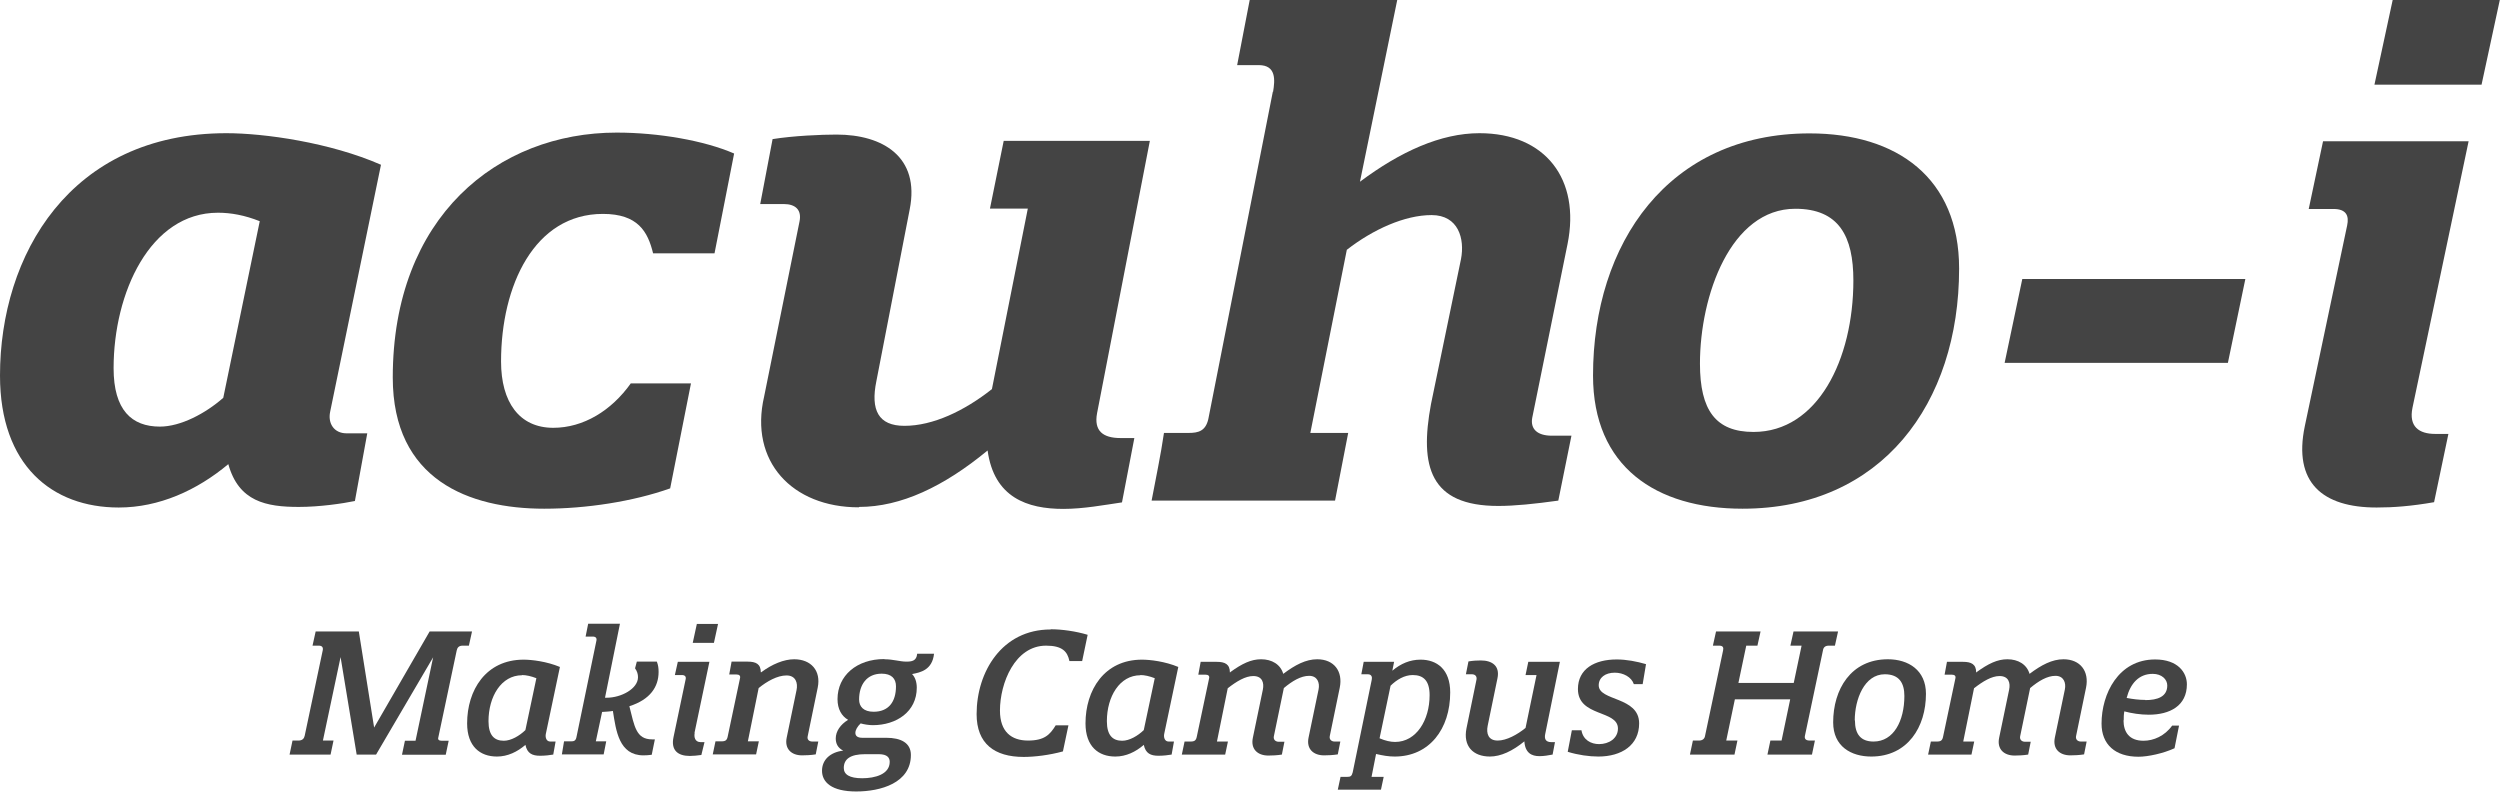 <?xml version="1.0" encoding="UTF-8"?>
<svg xmlns="http://www.w3.org/2000/svg" width="180" height="57" viewBox="0 0 180 57" fill="none">
  <g clip-path="url(#clip0_602_1403)">
    <path d="M18.702 15.927C17.628 15.5 16.64 15.316 15.693 15.316C10.806 15.316 8.179 21.084 8.179 26.511C8.179 29.537 9.492 30.716 11.512 30.716C13.009 30.716 14.803 29.764 16.075 28.642L18.702 15.927ZM16.442 33.416C14.182 35.305 11.456 36.541 8.546 36.541C3.757 36.541 0 33.515 0 27.037C0 18.384 5.029 9.59 16.301 9.59C19.027 9.59 23.773 10.258 27.431 11.863L23.773 29.637C23.589 30.489 24.056 31.199 24.945 31.199H26.443L25.553 36.072C24.663 36.257 23.01 36.499 21.513 36.499C19.168 36.499 17.191 36.115 16.442 33.43" fill="#444444"></path>
    <path d="M45.427 27.605H49.75L48.252 35.163C45.569 36.115 42.193 36.627 39.184 36.627C33.774 36.627 28.279 34.552 28.279 27.179C28.279 15.6 35.85 9.547 44.396 9.547C47.405 9.547 50.696 10.116 52.857 11.053L51.445 18.242H47.023C46.642 16.68 45.936 15.401 43.407 15.401C38.478 15.401 36.076 20.558 36.076 26.028C36.076 28.955 37.39 30.802 39.834 30.802C41.995 30.802 44.015 29.58 45.427 27.591" fill="#444444"></path>
    <path d="M61.827 36.527C57.038 36.527 53.931 33.217 55.019 28.543L57.561 15.969C57.745 15.117 57.279 14.691 56.431 14.691H54.736L55.626 10.016C57.123 9.775 59.143 9.689 60.231 9.689C63.564 9.689 66.248 11.295 65.499 15.074L63.098 27.449C62.674 29.523 63.239 30.66 65.118 30.66C67.18 30.66 69.441 29.58 71.418 28.017L74.003 15.017H71.277L72.266 10.144H82.789L78.989 29.75C78.749 31.029 79.413 31.54 80.684 31.54H81.673L80.783 36.172C79.512 36.357 78.015 36.641 76.56 36.641C73.975 36.641 71.573 35.831 71.107 32.435C67.957 35.035 64.864 36.499 61.855 36.499" fill="#444444"></path>
    <path d="M91.66 6.621C91.801 5.768 91.9 4.688 90.629 4.688H89.075L89.979 0H100.601L97.917 13.085C100.827 10.911 103.737 9.59 106.52 9.59C111.266 9.59 113.808 12.9 112.862 17.575L110.319 30.091C110.178 30.901 110.701 31.37 111.732 31.37H113.144L112.198 36.044C110.461 36.286 109.048 36.428 107.876 36.428C102.946 36.428 102.197 33.586 103.031 29.097L105.192 18.654C105.474 17.191 105.008 15.486 103.073 15.486C101.138 15.486 98.85 16.523 96.971 17.986L94.344 31.171H97.07L96.123 36.044H82.916C83.199 34.538 83.58 32.734 83.806 31.171H85.586C86.292 31.171 86.801 31.029 86.998 30.177L91.646 6.592L91.66 6.621Z" fill="#444444"></path>
    <path d="M122.397 26.184C122.397 29.537 123.527 31.1 126.253 31.1C130.858 31.1 133.443 25.9 133.443 20.189C133.443 17.02 132.412 15.031 129.262 15.031C124.614 15.031 122.397 21.268 122.397 26.184ZM130.293 9.604C136.593 9.604 141.056 12.815 141.056 19.336C141.056 29.068 135.463 36.627 125.462 36.627C119.218 36.627 114.698 33.6 114.698 27.037C114.698 17.532 120.108 9.604 130.293 9.604Z" fill="#444444"></path>
    <path d="M145.605 20.089H161.665L160.408 26.127H144.333L145.605 20.089Z" fill="#444444"></path>
    <path d="M172.288 0H179.986L178.672 6.095H170.96L172.273 0H172.288ZM173.7 29.352C173.418 30.716 174.166 31.242 175.339 31.242H176.285L175.254 36.158C173.615 36.442 172.344 36.541 171.115 36.541C167.217 36.541 165.098 34.751 165.945 30.688L168.996 16.225C169.138 15.557 168.954 15.046 168.008 15.046H166.228L167.259 10.172H177.74L173.7 29.352Z" fill="#444444"></path>
    <path d="M31.203 47.296L27.078 54.329H25.68L24.522 47.311L23.25 53.32H24.013L23.801 54.329H20.849L21.061 53.32H21.485C21.767 53.32 21.894 53.178 21.937 52.979L23.236 46.828C23.279 46.629 23.208 46.487 22.954 46.487H22.502L22.728 45.464H25.835L26.937 52.383L30.935 45.464H33.986L33.76 46.487H33.308C33.039 46.487 32.926 46.629 32.884 46.828L31.556 53.107C31.514 53.249 31.599 53.334 31.81 53.334H32.305L32.093 54.343H28.943L29.155 53.334H29.918L31.189 47.311L31.203 47.296Z" fill="#444444"></path>
    <path d="M37.828 53.633C37.249 54.13 36.556 54.471 35.78 54.471C34.565 54.471 33.633 53.746 33.633 52.084C33.633 49.697 34.974 47.495 37.701 47.495C38.28 47.495 39.367 47.623 40.314 48.021L39.297 52.852C39.255 53.079 39.325 53.391 39.622 53.391H40.003L39.834 54.329C39.608 54.372 39.226 54.414 38.887 54.414C38.336 54.414 37.955 54.258 37.828 53.619V53.633ZM37.588 48.618C36.09 48.618 35.172 50.152 35.172 51.928C35.172 52.951 35.596 53.334 36.274 53.334C36.797 53.334 37.404 52.979 37.828 52.567L38.619 48.831C38.252 48.689 37.898 48.603 37.574 48.603L37.588 48.618Z" fill="#444444"></path>
    <path d="M43.563 50.237C43.563 50.237 43.633 50.237 43.676 50.237C44.735 50.237 45.936 49.584 45.936 48.76C45.936 48.547 45.879 48.334 45.724 48.12L45.851 47.637H47.292C47.391 47.879 47.419 48.12 47.419 48.376C47.419 49.442 46.826 50.365 45.314 50.848C45.682 52.297 45.795 53.235 46.953 53.235C46.995 53.235 47.08 53.235 47.151 53.235L46.925 54.343C46.713 54.372 46.529 54.386 46.331 54.386C44.566 54.386 44.354 52.61 44.128 51.189C43.888 51.232 43.549 51.246 43.351 51.26L42.899 53.377H43.648L43.464 54.315H40.455L40.611 53.377H41.119C41.303 53.377 41.444 53.349 41.501 53.093L42.941 46.131C42.984 45.947 42.899 45.833 42.673 45.833H42.164L42.348 44.91H44.636L43.563 50.223V50.237Z" fill="#444444"></path>
    <path d="M50.018 52.766C49.962 53.05 50.018 53.434 50.456 53.434H50.724L50.498 54.358C50.188 54.4 49.919 54.428 49.665 54.428C48.803 54.428 48.295 54.017 48.492 53.079L49.368 48.902C49.411 48.717 49.312 48.603 49.1 48.603H48.591L48.803 47.652H51.077L50.004 52.766H50.018ZM50.173 44.924H51.699L51.402 46.288H49.877L50.173 44.924Z" fill="#444444"></path>
    <path d="M54.807 48.404C55.584 47.822 56.445 47.467 57.18 47.467C58.395 47.467 59.129 48.291 58.875 49.513L58.154 53.008C58.098 53.235 58.239 53.391 58.493 53.391H58.917L58.733 54.315C58.38 54.372 57.999 54.386 57.745 54.386C56.982 54.386 56.473 53.917 56.643 53.107L57.349 49.697C57.462 49.172 57.293 48.632 56.629 48.632C55.965 48.632 55.216 49.058 54.623 49.541L53.846 53.377H54.637L54.439 54.315H51.318L51.515 53.377H51.939C52.25 53.377 52.349 53.292 52.405 52.979L53.281 48.831C53.323 48.66 53.239 48.561 53.013 48.561H52.504L52.674 47.637H53.832C54.425 47.637 54.778 47.808 54.778 48.404H54.821H54.807Z" fill="#444444"></path>
    <path d="M63.691 47.467C64.299 47.467 64.807 47.637 65.245 47.637C65.641 47.637 65.994 47.595 66.036 47.069H67.251C67.124 48.248 66.262 48.419 65.669 48.532C65.895 48.76 66.008 49.115 66.008 49.513C66.008 51.246 64.539 52.212 62.844 52.212C62.575 52.212 62.194 52.155 61.968 52.084C61.742 52.297 61.587 52.553 61.587 52.766C61.587 52.979 61.728 53.121 62.095 53.121H63.819C64.85 53.121 65.584 53.477 65.584 54.358C65.584 56.375 63.409 56.986 61.643 56.986C59.878 56.986 59.185 56.318 59.185 55.494C59.185 54.713 59.765 54.159 60.711 54.045C60.316 53.846 60.174 53.533 60.174 53.164C60.174 52.667 60.499 52.169 61.064 51.829C60.598 51.559 60.301 51.061 60.301 50.337C60.301 48.646 61.686 47.453 63.663 47.453L63.691 47.467ZM62.293 54.301C61.219 54.301 60.753 54.656 60.753 55.295C60.753 55.764 61.163 56.034 62.081 56.034C62.999 56.034 64.059 55.75 64.059 54.855C64.059 54.571 63.903 54.301 63.268 54.301H62.293ZM64.511 49.413C64.511 48.859 64.186 48.504 63.48 48.504C62.406 48.504 61.855 49.3 61.855 50.365C61.855 50.877 62.18 51.246 62.9 51.246C63.988 51.246 64.511 50.522 64.511 49.413Z" fill="#444444"></path>
    <path d="M75.67 45.307C76.447 45.307 77.464 45.449 78.311 45.705L77.916 47.595H76.998C76.856 46.913 76.489 46.487 75.317 46.487C73.071 46.487 71.997 49.186 71.997 51.161C71.997 52.695 72.831 53.32 74.017 53.32C75.204 53.32 75.599 52.894 76.009 52.226H76.927L76.531 54.102C75.543 54.372 74.483 54.499 73.706 54.499C71.602 54.499 70.316 53.548 70.316 51.416C70.316 48.376 72.138 45.322 75.642 45.322L75.67 45.307Z" fill="#444444"></path>
    <path d="M82.351 53.633C81.772 54.13 81.08 54.471 80.303 54.471C79.088 54.471 78.156 53.746 78.156 52.084C78.156 49.697 79.498 47.495 82.224 47.495C82.803 47.495 83.891 47.623 84.837 48.021L83.82 52.852C83.778 53.079 83.848 53.391 84.145 53.391H84.526L84.357 54.329C84.131 54.372 83.749 54.414 83.41 54.414C82.86 54.414 82.478 54.258 82.351 53.619V53.633ZM82.111 48.618C80.614 48.618 79.695 50.152 79.695 51.928C79.695 52.951 80.119 53.334 80.797 53.334C81.32 53.334 81.927 52.979 82.351 52.567L83.142 48.831C82.775 48.689 82.422 48.603 82.097 48.603L82.111 48.618Z" fill="#444444"></path>
    <path d="M88.566 48.404C89.428 47.779 90.078 47.467 90.798 47.467C91.575 47.467 92.197 47.836 92.394 48.518C93.242 47.879 94.019 47.467 94.838 47.467C96.053 47.467 96.703 48.334 96.462 49.513L95.742 53.008C95.7 53.235 95.855 53.391 96.095 53.391H96.505L96.321 54.315C95.968 54.372 95.587 54.386 95.332 54.386C94.57 54.386 94.047 53.931 94.216 53.107L94.937 49.641C95.036 49.157 94.852 48.66 94.259 48.66C93.666 48.66 93.044 49.03 92.437 49.541L91.716 53.022C91.674 53.249 91.829 53.406 92.069 53.406H92.479L92.295 54.329C91.956 54.386 91.561 54.4 91.321 54.4C90.558 54.4 90.035 53.945 90.205 53.121L90.925 49.655C91.024 49.172 90.897 48.675 90.233 48.675C89.668 48.675 89.032 49.058 88.397 49.555L87.62 53.391H88.411L88.213 54.329H85.091L85.289 53.391H85.713C86.024 53.391 86.123 53.306 86.179 52.993L87.055 48.845C87.097 48.675 87.013 48.575 86.787 48.575H86.278L86.448 47.652H87.606C88.199 47.652 88.552 47.822 88.552 48.419H88.594L88.566 48.404Z" fill="#444444"></path>
    <path d="M98.793 55.934H99.626L99.429 56.858H96.321L96.519 55.934H96.999C97.225 55.934 97.324 55.892 97.395 55.608L98.765 48.944C98.807 48.76 98.765 48.547 98.482 48.547H98.016L98.186 47.652H100.375L100.248 48.291C100.855 47.779 101.519 47.495 102.282 47.495C103.454 47.495 104.415 48.191 104.415 49.854C104.415 52.496 102.904 54.471 100.418 54.471C99.966 54.471 99.57 54.4 99.076 54.286L98.751 55.934H98.793ZM99.344 53.164C99.74 53.334 100.121 53.42 100.446 53.42C101.971 53.42 102.932 51.857 102.932 50.053C102.932 49.016 102.494 48.603 101.717 48.603C101.11 48.603 100.559 48.944 100.121 49.371L99.33 53.15L99.344 53.164Z" fill="#444444"></path>
    <path d="M107.282 54.471C106.039 54.471 105.333 53.704 105.587 52.44L106.308 48.93C106.35 48.689 106.209 48.547 105.969 48.547H105.545L105.729 47.623C106.054 47.566 106.364 47.552 106.619 47.552C107.424 47.552 108.003 47.936 107.819 48.831L107.113 52.255C107 52.809 107.155 53.32 107.833 53.32C108.469 53.32 109.246 52.894 109.839 52.411L110.63 48.603H109.839L110.037 47.652H112.311L111.252 52.866C111.195 53.164 111.252 53.434 111.704 53.434H111.958L111.788 54.329C111.478 54.386 111.167 54.443 110.842 54.443C110.277 54.443 109.811 54.215 109.754 53.377C108.907 54.073 108.059 54.471 107.268 54.471H107.282Z" fill="#444444"></path>
    <path d="M118.512 47.822L118.272 49.257H117.636C117.467 48.745 116.874 48.433 116.266 48.433C115.574 48.433 115.108 48.788 115.108 49.342C115.108 50.493 118.018 50.138 118.018 52.084C118.018 53.647 116.761 54.471 115.08 54.471C114.416 54.471 113.611 54.358 112.876 54.13L113.173 52.581H113.865C113.978 53.278 114.557 53.576 115.136 53.576C115.842 53.576 116.492 53.164 116.492 52.454C116.492 51.104 113.611 51.63 113.611 49.612C113.611 48.163 114.811 47.481 116.407 47.481C117.1 47.481 117.848 47.623 118.526 47.822H118.512Z" fill="#444444"></path>
    <path d="M128.894 50.351H124.911L124.289 53.32H125.095L124.883 54.329H121.676L121.888 53.32H122.326C122.594 53.32 122.736 53.178 122.764 52.979L124.063 46.828C124.106 46.629 124.063 46.487 123.781 46.487H123.329L123.555 45.464H126.761L126.535 46.487H125.73L125.165 49.172H129.149L129.714 46.487H128.908L129.134 45.464H132.341L132.115 46.487H131.677C131.395 46.487 131.282 46.629 131.253 46.828L129.954 52.979C129.911 53.192 130.01 53.32 130.307 53.32H130.674L130.462 54.329H127.256L127.468 53.32H128.273L128.894 50.351Z" fill="#444444"></path>
    <path d="M135.929 47.467C137.398 47.467 138.669 48.248 138.669 49.953C138.669 52.34 137.355 54.471 134.728 54.471C133.287 54.471 131.988 53.746 131.988 52.013C131.988 49.641 133.259 47.467 135.929 47.467ZM133.556 51.871C133.556 52.852 133.965 53.391 134.898 53.391C136.338 53.391 137.115 51.914 137.115 50.109C137.115 49.186 136.748 48.547 135.703 48.547C134.234 48.547 133.542 50.351 133.542 51.871H133.556Z" fill="#444444"></path>
    <path d="M142.299 48.404C143.161 47.779 143.811 47.467 144.531 47.467C145.308 47.467 145.93 47.836 146.127 48.518C146.975 47.879 147.752 47.467 148.571 47.467C149.786 47.467 150.436 48.334 150.195 49.513L149.475 53.008C149.433 53.235 149.588 53.391 149.828 53.391H150.238L150.054 54.315C149.701 54.372 149.32 54.386 149.065 54.386C148.303 54.386 147.78 53.931 147.949 53.107L148.67 49.641C148.769 49.157 148.585 48.66 147.992 48.66C147.399 48.66 146.777 49.03 146.17 49.541L145.449 53.022C145.407 53.249 145.562 53.406 145.802 53.406H146.212L146.028 54.329C145.689 54.386 145.294 54.4 145.054 54.4C144.291 54.4 143.768 53.945 143.938 53.121L144.658 49.655C144.757 49.172 144.63 48.675 143.966 48.675C143.401 48.675 142.765 49.058 142.13 49.555L141.353 53.391H142.144L141.946 54.329H138.824L139.022 53.391H139.446C139.757 53.391 139.856 53.306 139.912 52.993L140.788 48.845C140.83 48.675 140.746 48.575 140.52 48.575H140.011L140.181 47.652H141.339C141.932 47.652 142.285 47.822 142.285 48.419H142.328L142.299 48.404Z" fill="#444444"></path>
    <path d="M152.893 51.857C152.893 52.709 153.303 53.334 154.334 53.334C155.055 53.334 155.86 52.993 156.397 52.241H156.891L156.566 53.874C155.761 54.244 154.659 54.485 153.967 54.485C152.3 54.485 151.311 53.605 151.311 52.099C151.311 49.953 152.526 47.481 155.168 47.481C156.82 47.481 157.456 48.433 157.456 49.271C157.456 50.82 156.227 51.459 154.716 51.459C154.108 51.459 153.473 51.36 152.95 51.218C152.908 51.459 152.908 51.672 152.908 51.871L152.893 51.857ZM154.461 50.408C155.337 50.408 156.043 50.166 156.043 49.356C156.043 48.916 155.648 48.518 154.998 48.518C153.995 48.518 153.388 49.214 153.119 50.252C153.557 50.337 154.023 50.394 154.461 50.394V50.408Z" fill="#444444"></path>
  </g>
  <defs>
    <clipPath id="clip0_602_1403">
      <rect width="180" height="57" fill="white"></rect>
    </clipPath>
  </defs>
</svg>
